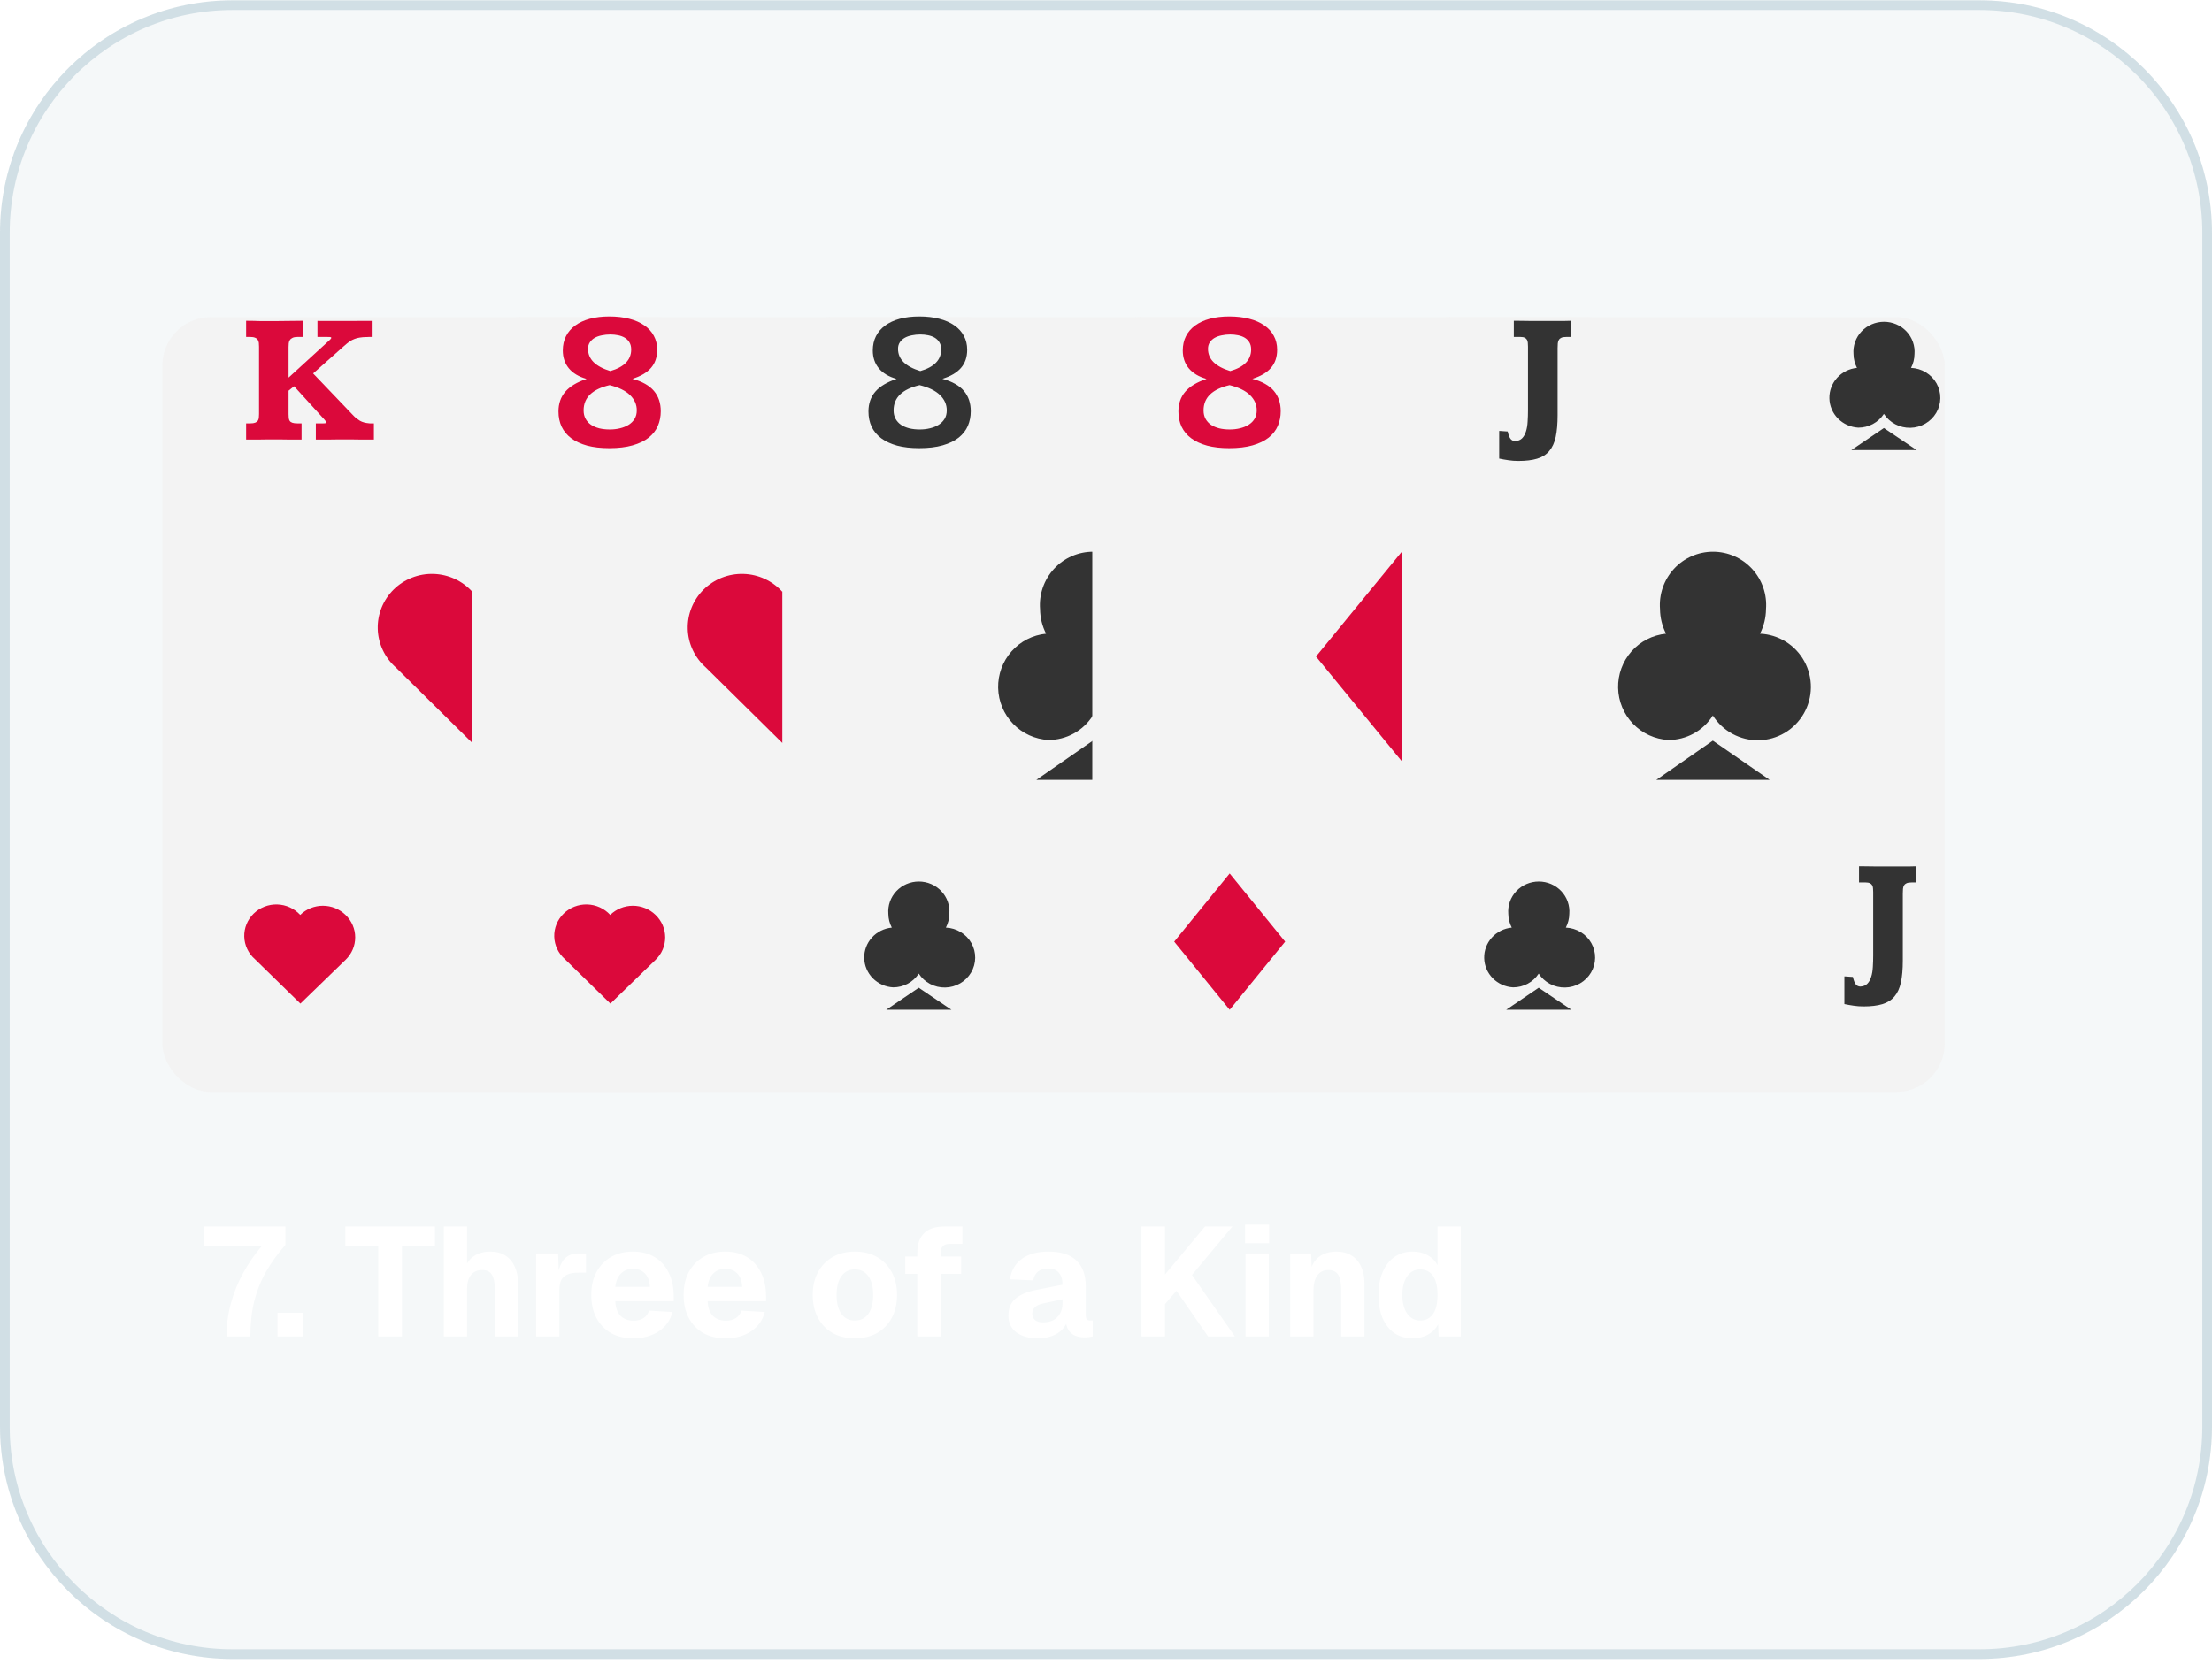 <svg width="400" height="301" viewBox="0 0 400 301" fill="none" xmlns="http://www.w3.org/2000/svg">
<path d="M0 42.096C0 18.878 18.822 0.055 42.041 0.055H357.959C381.178 0.055 400 18.878 400 42.096V258.014C400 281.233 381.178 300.055 357.959 300.055H42.041C18.822 300.055 0 281.233 0 258.014V42.096Z" fill="#84A9BA" fill-opacity="0.08"/>
<path d="M42.041 0.931H357.959C380.694 0.931 399.124 19.362 399.124 42.096V258.014C399.124 280.749 380.694 299.179 357.959 299.179H42.041C19.306 299.179 0.876 280.749 0.876 258.014V42.096C0.876 19.362 19.306 0.931 42.041 0.931Z" stroke="#84A9BA" stroke-opacity="0.32" stroke-width="1.752"/>
<g filter="url(#filter0_d_3531_7047)">
<rect x="36.364" y="50.349" width="98.096" height="140.137" rx="8.759" fill="#F3F3F3"/>
</g>
<path d="M59.529 61.58C59.78 61.361 59.905 61.203 59.905 61.104C59.905 61.017 59.834 60.967 59.693 60.956C59.551 60.945 59.355 60.94 59.105 60.94H57.407V58.033C57.494 58.033 57.663 58.039 57.913 58.05C58.174 58.05 58.474 58.05 58.811 58.05C59.159 58.05 59.524 58.05 59.905 58.05C60.286 58.05 60.645 58.05 60.983 58.05C61.331 58.05 61.636 58.05 61.897 58.05C62.158 58.05 62.333 58.05 62.42 58.05L67.22 58.033V60.94C67.166 60.94 67.09 60.94 66.992 60.94C66.905 60.94 66.812 60.94 66.714 60.94C66.616 60.94 66.524 60.945 66.437 60.956C66.35 60.956 66.284 60.956 66.241 60.956C65.794 60.967 65.402 61 65.065 61.055C64.738 61.099 64.423 61.181 64.118 61.301C63.813 61.411 63.508 61.569 63.203 61.777C62.91 61.985 62.572 62.259 62.191 62.599L56.623 67.542L63.955 75.211C64.27 75.539 64.646 75.835 65.081 76.098C65.517 76.349 66.061 76.503 66.714 76.557C66.747 76.557 66.801 76.563 66.877 76.574C66.965 76.574 67.057 76.574 67.155 76.574C67.253 76.574 67.346 76.574 67.433 76.574C67.52 76.574 67.58 76.574 67.612 76.574V79.497C67.525 79.497 67.351 79.497 67.09 79.497C66.829 79.497 66.524 79.497 66.175 79.497C65.827 79.497 65.451 79.497 65.049 79.497C64.657 79.486 64.281 79.481 63.922 79.481C63.563 79.481 63.236 79.481 62.942 79.481C62.659 79.481 62.458 79.481 62.338 79.481C62.218 79.481 62.017 79.481 61.734 79.481C61.462 79.481 61.141 79.481 60.77 79.481C60.411 79.481 60.03 79.486 59.627 79.497C59.236 79.497 58.865 79.497 58.517 79.497C58.169 79.497 57.864 79.497 57.603 79.497C57.352 79.497 57.189 79.497 57.113 79.497V76.574H58.419C58.822 76.574 59.023 76.525 59.023 76.426C59.023 76.338 58.904 76.158 58.664 75.884L53.178 69.857L52.181 70.662V74.899C52.181 75.162 52.192 75.397 52.214 75.605C52.236 75.802 52.296 75.977 52.394 76.13C52.492 76.273 52.65 76.382 52.867 76.459C53.085 76.535 53.39 76.574 53.782 76.574H54.533V79.497C54.446 79.497 54.277 79.497 54.027 79.497C53.787 79.497 53.499 79.497 53.161 79.497C52.835 79.497 52.481 79.497 52.1 79.497C51.73 79.486 51.37 79.481 51.022 79.481C50.685 79.481 50.38 79.481 50.108 79.481C49.836 79.481 49.64 79.481 49.52 79.481C49.4 79.481 49.204 79.481 48.932 79.481C48.671 79.481 48.366 79.481 48.018 79.481C47.68 79.481 47.321 79.486 46.94 79.497C46.57 79.497 46.216 79.497 45.879 79.497C45.541 79.497 45.247 79.497 44.997 79.497C44.757 79.497 44.594 79.497 44.507 79.497V76.574H45.242C45.633 76.574 45.938 76.53 46.156 76.442C46.374 76.355 46.532 76.234 46.63 76.081C46.728 75.928 46.787 75.753 46.809 75.556C46.831 75.348 46.842 75.123 46.842 74.882V62.714C46.842 62.462 46.831 62.232 46.809 62.024C46.787 61.805 46.722 61.619 46.613 61.465C46.515 61.301 46.357 61.175 46.14 61.088C45.922 60.989 45.623 60.94 45.242 60.94H44.507V58.017C44.997 58.017 45.443 58.022 45.846 58.033C46.26 58.044 46.646 58.055 47.005 58.066C47.364 58.066 47.702 58.066 48.018 58.066C48.344 58.066 48.671 58.066 48.997 58.066C49.324 58.066 49.727 58.066 50.206 58.066C50.685 58.055 51.185 58.05 51.708 58.05C52.23 58.039 52.753 58.033 53.276 58.033C53.809 58.022 54.293 58.017 54.729 58.017V60.94H53.798C53.417 60.94 53.118 60.995 52.9 61.104C52.682 61.203 52.519 61.34 52.41 61.515C52.301 61.679 52.236 61.87 52.214 62.089C52.192 62.308 52.181 62.527 52.181 62.746V68.297L59.529 61.58Z" fill="#DB093B"/>
<path d="M119.723 160.237C119.974 160.018 120.099 159.859 120.099 159.76C120.099 159.673 120.028 159.624 119.887 159.613C119.745 159.602 119.549 159.596 119.299 159.596H117.601V156.69C117.688 156.69 117.856 156.695 118.107 156.706C118.368 156.706 118.667 156.706 119.005 156.706C119.353 156.706 119.718 156.706 120.099 156.706C120.48 156.706 120.839 156.706 121.177 156.706C121.525 156.706 121.83 156.706 122.091 156.706C122.352 156.706 122.526 156.706 122.614 156.706L127.414 156.69V159.596C127.36 159.596 127.284 159.596 127.186 159.596C127.099 159.596 127.006 159.596 126.908 159.596C126.81 159.596 126.718 159.602 126.63 159.613C126.543 159.613 126.478 159.613 126.435 159.613C125.988 159.624 125.596 159.656 125.259 159.711C124.932 159.755 124.617 159.837 124.312 159.958C124.007 160.067 123.702 160.226 123.397 160.434C123.103 160.642 122.766 160.916 122.385 161.255L116.817 166.198L124.148 173.867C124.464 174.196 124.84 174.491 125.275 174.754C125.711 175.006 126.255 175.159 126.908 175.214C126.941 175.214 126.995 175.219 127.071 175.23C127.158 175.23 127.251 175.23 127.349 175.23C127.447 175.23 127.539 175.23 127.627 175.23C127.714 175.23 127.773 175.23 127.806 175.23V178.153C127.719 178.153 127.545 178.153 127.284 178.153C127.022 178.153 126.718 178.153 126.369 178.153C126.021 178.153 125.645 178.153 125.242 178.153C124.851 178.142 124.475 178.137 124.116 178.137C123.757 178.137 123.43 178.137 123.136 178.137C122.853 178.137 122.652 178.137 122.532 178.137C122.412 178.137 122.211 178.137 121.928 178.137C121.656 178.137 121.334 178.137 120.964 178.137C120.605 178.137 120.224 178.142 119.821 178.153C119.429 178.153 119.059 178.153 118.711 178.153C118.363 178.153 118.058 178.153 117.796 178.153C117.546 178.153 117.383 178.153 117.307 178.153V175.23H118.613C119.016 175.23 119.217 175.181 119.217 175.082C119.217 174.995 119.097 174.814 118.858 174.541L113.371 168.514L112.375 169.318V173.555C112.375 173.818 112.386 174.053 112.408 174.261C112.43 174.458 112.49 174.634 112.588 174.787C112.686 174.929 112.843 175.039 113.061 175.115C113.279 175.192 113.584 175.23 113.976 175.23H114.727V178.153C114.64 178.153 114.471 178.153 114.22 178.153C113.981 178.153 113.692 178.153 113.355 178.153C113.028 178.153 112.675 178.153 112.294 178.153C111.924 178.142 111.564 178.137 111.216 178.137C110.878 178.137 110.574 178.137 110.302 178.137C110.029 178.137 109.833 178.137 109.714 178.137C109.594 178.137 109.398 178.137 109.126 178.137C108.865 178.137 108.56 178.137 108.211 178.137C107.874 178.137 107.515 178.142 107.134 178.153C106.764 178.153 106.41 178.153 106.072 178.153C105.735 178.153 105.441 178.153 105.191 178.153C104.951 178.153 104.788 178.153 104.701 178.153V175.23H105.435C105.827 175.23 106.132 175.186 106.35 175.099C106.568 175.011 106.725 174.891 106.823 174.738C106.921 174.584 106.981 174.409 107.003 174.212C107.025 174.004 107.036 173.78 107.036 173.539V161.37C107.036 161.118 107.025 160.888 107.003 160.68C106.981 160.461 106.916 160.275 106.807 160.122C106.709 159.958 106.551 159.832 106.334 159.744C106.116 159.646 105.816 159.596 105.435 159.596H104.701V156.673C105.191 156.673 105.637 156.679 106.04 156.69C106.453 156.7 106.84 156.711 107.199 156.722C107.558 156.722 107.896 156.722 108.211 156.722C108.538 156.722 108.865 156.722 109.191 156.722C109.518 156.722 109.921 156.722 110.399 156.722C110.878 156.711 111.379 156.706 111.902 156.706C112.424 156.695 112.947 156.69 113.469 156.69C114.003 156.679 114.487 156.673 114.923 156.673V159.596H113.992C113.611 159.596 113.311 159.651 113.094 159.76C112.876 159.859 112.713 159.996 112.604 160.171C112.495 160.335 112.43 160.527 112.408 160.746C112.386 160.965 112.375 161.184 112.375 161.403V166.953L119.723 160.237Z" fill="#DB093B"/>
<path d="M99.259 107.031C97.422 105.216 94.932 104.196 92.336 104.196C89.739 104.196 87.249 105.216 85.412 107.031C84.525 106.048 83.444 105.253 82.236 104.697C81.028 104.141 79.717 103.834 78.385 103.796C77.053 103.758 75.727 103.989 74.489 104.476C73.25 104.962 72.125 105.693 71.181 106.624C70.238 107.556 69.497 108.668 69.003 109.892C68.509 111.117 68.273 112.428 68.309 113.746C68.345 115.064 68.652 116.361 69.212 117.557C69.772 118.753 70.572 119.824 71.565 120.704L85.467 134.431L99.287 120.894C100.215 119.987 100.951 118.907 101.453 117.716C101.955 116.525 102.212 115.247 102.21 113.957C102.207 112.666 101.945 111.389 101.438 110.2C100.932 109.011 100.191 107.934 99.259 107.031V107.031Z" fill="#DB093B"/>
<path d="M62.485 165.475C61.398 164.413 59.925 163.816 58.388 163.816C56.851 163.816 55.378 164.413 54.29 165.475C53.765 164.9 53.126 164.435 52.411 164.109C51.696 163.783 50.92 163.604 50.132 163.581C49.344 163.559 48.559 163.695 47.826 163.979C47.093 164.264 46.427 164.692 45.869 165.237C45.311 165.782 44.872 166.433 44.58 167.15C44.287 167.867 44.147 168.635 44.169 169.406C44.19 170.178 44.372 170.937 44.703 171.638C45.034 172.338 45.508 172.965 46.096 173.48L54.323 181.517L62.502 173.591C63.051 173.06 63.487 172.428 63.784 171.731C64.081 171.034 64.233 170.285 64.231 169.53C64.23 168.775 64.075 168.027 63.775 167.331C63.475 166.635 63.037 166.004 62.485 165.475V165.475Z" fill="#DB093B"/>
<path d="M124.91 60.093C123.823 59.03 122.349 58.433 120.812 58.433C119.276 58.433 117.802 59.03 116.715 60.093C116.19 59.517 115.55 59.052 114.835 58.726C114.12 58.401 113.345 58.221 112.556 58.199C111.768 58.177 110.983 58.312 110.25 58.597C109.517 58.881 108.851 59.309 108.293 59.855C107.735 60.4 107.296 61.051 107.004 61.768C106.712 62.485 106.572 63.252 106.593 64.024C106.614 64.796 106.796 65.555 107.127 66.255C107.459 66.956 107.932 67.582 108.52 68.098L116.747 76.134L124.926 68.209C125.475 67.678 125.911 67.046 126.208 66.348C126.505 65.651 126.657 64.903 126.656 64.147C126.654 63.392 126.499 62.644 126.199 61.948C125.9 61.252 125.461 60.621 124.91 60.093V60.093Z" fill="#DB093B"/>
<g filter="url(#filter1_d_3531_7047)">
<rect x="92.418" y="50.349" width="98.096" height="140.137" rx="8.759" fill="#F3F3F3"/>
</g>
<path d="M114.366 68.514C116.143 69.004 117.437 69.734 118.25 70.704C119.074 71.673 119.487 72.899 119.487 74.382C119.487 75.328 119.313 76.21 118.964 77.027C118.616 77.833 118.064 78.54 117.309 79.147C116.555 79.742 115.585 80.21 114.401 80.548C113.228 80.887 111.817 81.056 110.168 81.056C108.659 81.056 107.329 80.904 106.18 80.601C105.042 80.285 104.084 79.842 103.306 79.269C102.539 78.697 101.959 78.002 101.564 77.185C101.181 76.367 100.989 75.445 100.989 74.417C100.989 72.992 101.401 71.801 102.226 70.844C103.05 69.886 104.333 69.115 106.075 68.531C104.682 68.146 103.614 67.51 102.87 66.622C102.139 65.734 101.773 64.654 101.773 63.381C101.773 62.424 101.965 61.566 102.348 60.806C102.731 60.047 103.283 59.405 104.002 58.88C104.734 58.342 105.617 57.934 106.65 57.653C107.695 57.373 108.874 57.233 110.186 57.233C111.521 57.233 112.723 57.373 113.791 57.653C114.859 57.922 115.765 58.319 116.508 58.844C117.263 59.358 117.838 59.989 118.233 60.736C118.639 61.472 118.842 62.313 118.842 63.259C118.842 64.59 118.465 65.688 117.71 66.552C116.967 67.404 115.852 68.058 114.366 68.514ZM110.273 77.675C110.911 77.675 111.521 77.605 112.102 77.465C112.694 77.325 113.216 77.115 113.669 76.835C114.122 76.554 114.482 76.198 114.749 75.766C115.016 75.334 115.15 74.814 115.15 74.207C115.15 73.168 114.743 72.251 113.93 71.457C113.118 70.663 111.887 70.061 110.238 69.653C108.682 70.014 107.509 70.575 106.72 71.334C105.93 72.093 105.535 73.057 105.535 74.225C105.535 74.797 105.651 75.299 105.884 75.731C106.116 76.163 106.441 76.525 106.859 76.817C107.277 77.097 107.776 77.313 108.357 77.465C108.937 77.605 109.576 77.675 110.273 77.675ZM110.342 60.491C109.82 60.491 109.315 60.544 108.827 60.649C108.339 60.742 107.91 60.894 107.538 61.104C107.178 61.314 106.888 61.583 106.667 61.91C106.447 62.237 106.336 62.628 106.336 63.084C106.336 64.029 106.673 64.835 107.347 65.501C108.02 66.167 109.025 66.704 110.36 67.112C112.88 66.388 114.139 65.086 114.139 63.206C114.139 62.704 114.035 62.278 113.826 61.928C113.617 61.577 113.338 61.297 112.99 61.087C112.642 60.877 112.235 60.725 111.771 60.631C111.318 60.538 110.842 60.491 110.342 60.491Z" fill="#DB093B"/>
<path d="M177.905 170.533C179.681 171.024 180.976 171.754 181.789 172.723C182.613 173.692 183.025 174.918 183.025 176.401C183.025 177.347 182.851 178.229 182.503 179.046C182.154 179.852 181.603 180.559 180.848 181.166C180.093 181.762 179.124 182.229 177.939 182.567C176.767 182.906 175.356 183.075 173.707 183.075C172.197 183.075 170.868 182.924 169.718 182.62C168.58 182.305 167.622 181.861 166.844 181.289C166.078 180.716 165.497 180.022 165.103 179.204C164.719 178.387 164.528 177.464 164.528 176.436C164.528 175.012 164.94 173.821 165.764 172.863C166.589 171.905 167.872 171.135 169.614 170.551C168.22 170.165 167.152 169.529 166.409 168.641C165.677 167.754 165.312 166.674 165.312 165.401C165.312 164.443 165.503 163.585 165.886 162.826C166.27 162.067 166.821 161.424 167.541 160.899C168.273 160.362 169.155 159.953 170.189 159.673C171.234 159.392 172.412 159.252 173.724 159.252C175.06 159.252 176.261 159.392 177.33 159.673C178.398 159.941 179.304 160.338 180.047 160.864C180.802 161.378 181.376 162.008 181.771 162.756C182.178 163.491 182.381 164.332 182.381 165.278C182.381 166.609 182.003 167.707 181.249 168.571C180.506 169.424 179.391 170.078 177.905 170.533ZM173.811 179.695C174.45 179.695 175.06 179.625 175.64 179.484C176.232 179.344 176.755 179.134 177.208 178.854C177.661 178.574 178.021 178.217 178.288 177.785C178.555 177.353 178.688 176.833 178.688 176.226C178.688 175.187 178.282 174.27 177.469 173.476C176.656 172.682 175.425 172.081 173.777 171.672C172.221 172.034 171.048 172.594 170.258 173.353C169.469 174.113 169.074 175.076 169.074 176.244C169.074 176.816 169.19 177.318 169.422 177.75C169.654 178.182 169.98 178.544 170.398 178.836C170.816 179.117 171.315 179.333 171.895 179.484C172.476 179.625 173.115 179.695 173.811 179.695ZM173.881 162.51C173.359 162.51 172.853 162.563 172.366 162.668C171.878 162.761 171.448 162.913 171.077 163.123C170.717 163.334 170.427 163.602 170.206 163.929C169.985 164.256 169.875 164.647 169.875 165.103C169.875 166.049 170.212 166.855 170.885 167.52C171.559 168.186 172.563 168.723 173.898 169.132C176.418 168.408 177.678 167.106 177.678 165.226C177.678 164.723 177.574 164.297 177.365 163.947C177.156 163.596 176.877 163.316 176.529 163.106C176.18 162.896 175.774 162.744 175.309 162.651C174.856 162.557 174.38 162.51 173.881 162.51Z" fill="#DB093B"/>
<path d="M155.314 107.031C153.477 105.216 150.987 104.196 148.39 104.196C145.794 104.196 143.304 105.216 141.467 107.031C140.579 106.048 139.499 105.253 138.29 104.697C137.082 104.141 135.772 103.834 134.44 103.796C133.108 103.758 131.782 103.989 130.543 104.476C129.305 104.962 128.179 105.693 127.236 106.624C126.293 107.556 125.552 108.668 125.058 109.892C124.564 111.117 124.328 112.428 124.363 113.746C124.399 115.064 124.707 116.361 125.266 117.557C125.826 118.753 126.627 119.824 127.619 120.704L141.521 134.431L155.341 120.894C156.27 119.987 157.006 118.907 157.508 117.716C158.01 116.525 158.267 115.247 158.264 113.957C158.262 112.666 158 111.389 157.493 110.2C156.987 109.011 156.246 107.934 155.314 107.031V107.031Z" fill="#DB093B"/>
<path d="M118.542 165.475C117.454 164.413 115.981 163.816 114.444 163.816C112.907 163.816 111.434 164.413 110.347 165.475C109.821 164.9 109.182 164.435 108.467 164.109C107.752 163.783 106.976 163.604 106.188 163.581C105.4 163.559 104.615 163.695 103.882 163.979C103.149 164.264 102.483 164.692 101.925 165.237C101.367 165.782 100.928 166.433 100.636 167.15C100.343 167.867 100.204 168.635 100.225 169.406C100.246 170.178 100.428 170.937 100.759 171.638C101.09 172.338 101.564 172.965 102.152 173.48L110.379 181.517L118.558 173.591C119.107 173.06 119.543 172.428 119.84 171.731C120.137 171.034 120.289 170.285 120.288 169.53C120.286 168.775 120.131 168.027 119.831 167.331C119.531 166.635 119.093 166.004 118.542 165.475V165.475Z" fill="#DB093B"/>
<path d="M180.964 60.093C179.877 59.03 178.403 58.433 176.867 58.433C175.33 58.433 173.857 59.03 172.769 60.093C172.244 59.517 171.605 59.052 170.89 58.726C170.175 58.401 169.399 58.221 168.611 58.199C167.823 58.177 167.038 58.312 166.305 58.597C165.572 58.881 164.906 59.309 164.348 59.855C163.79 60.4 163.351 61.051 163.059 61.768C162.766 62.485 162.626 63.252 162.648 64.024C162.669 64.796 162.851 65.555 163.182 66.255C163.513 66.956 163.987 67.582 164.574 68.098L172.802 76.134L180.981 68.209C181.53 67.678 181.966 67.046 182.263 66.348C182.56 65.651 182.712 64.903 182.711 64.147C182.709 63.392 182.554 62.644 182.254 61.948C181.954 61.252 181.516 60.621 180.964 60.093V60.093Z" fill="#DB093B"/>
<g filter="url(#filter2_d_3531_7047)">
<rect x="148.473" y="50.349" width="98.096" height="140.137" rx="8.759" fill="#F3F3F3"/>
</g>
<path d="M170.421 68.514C172.197 69.004 173.492 69.734 174.305 70.704C175.129 71.673 175.541 72.899 175.541 74.382C175.541 75.328 175.367 76.21 175.019 77.027C174.67 77.833 174.119 78.54 173.364 79.147C172.609 79.742 171.64 80.21 170.455 80.548C169.283 80.887 167.872 81.056 166.223 81.056C164.713 81.056 163.384 80.904 162.234 80.601C161.096 80.285 160.138 79.842 159.36 79.269C158.594 78.697 158.014 78.002 157.619 77.185C157.236 76.367 157.044 75.445 157.044 74.417C157.044 72.992 157.456 71.801 158.281 70.844C159.105 69.886 160.388 69.115 162.13 68.531C160.736 68.146 159.668 67.51 158.925 66.622C158.194 65.734 157.828 64.654 157.828 63.381C157.828 62.424 158.019 61.566 158.403 60.806C158.786 60.047 159.337 59.405 160.057 58.88C160.789 58.342 161.671 57.934 162.705 57.653C163.75 57.373 164.928 57.233 166.24 57.233C167.576 57.233 168.778 57.373 169.846 57.653C170.914 57.922 171.82 58.319 172.563 58.844C173.318 59.358 173.893 59.989 174.287 60.736C174.694 61.472 174.897 62.313 174.897 63.259C174.897 64.59 174.52 65.688 173.765 66.552C173.022 67.404 171.907 68.058 170.421 68.514ZM166.327 77.675C166.966 77.675 167.576 77.605 168.156 77.465C168.749 77.325 169.271 77.115 169.724 76.835C170.177 76.554 170.537 76.198 170.804 75.766C171.071 75.334 171.204 74.814 171.204 74.207C171.204 73.168 170.798 72.251 169.985 71.457C169.172 70.663 167.942 70.061 166.293 69.653C164.737 70.014 163.564 70.575 162.774 71.334C161.985 72.093 161.59 73.057 161.59 74.225C161.59 74.797 161.706 75.299 161.938 75.731C162.171 76.163 162.496 76.525 162.914 76.817C163.332 77.097 163.831 77.313 164.412 77.465C164.992 77.605 165.631 77.675 166.327 77.675ZM166.397 60.491C165.875 60.491 165.37 60.544 164.882 60.649C164.394 60.742 163.965 60.894 163.593 61.104C163.233 61.314 162.943 61.583 162.722 61.91C162.501 62.237 162.391 62.628 162.391 63.084C162.391 64.029 162.728 64.835 163.401 65.501C164.075 66.167 165.079 66.704 166.415 67.112C168.934 66.388 170.194 65.086 170.194 63.206C170.194 62.704 170.09 62.278 169.881 61.928C169.672 61.577 169.393 61.297 169.045 61.087C168.696 60.877 168.29 60.725 167.825 60.631C167.373 60.538 166.896 60.491 166.397 60.491Z" fill="#333333"/>
<path d="M233.959 170.533C235.736 171.024 237.03 171.754 237.843 172.723C238.668 173.692 239.08 174.918 239.08 176.401C239.08 177.347 238.906 178.229 238.557 179.046C238.209 179.852 237.658 180.559 236.903 181.166C236.148 181.762 235.178 182.229 233.994 182.567C232.821 182.906 231.41 183.075 229.762 183.075C228.252 183.075 226.923 182.924 225.773 182.62C224.635 182.305 223.677 181.861 222.899 181.289C222.133 180.716 221.552 180.022 221.157 179.204C220.774 178.387 220.583 177.464 220.583 176.436C220.583 175.012 220.995 173.821 221.819 172.863C222.644 171.905 223.927 171.135 225.668 170.551C224.275 170.165 223.207 169.529 222.464 168.641C221.732 167.754 221.366 166.674 221.366 165.401C221.366 164.443 221.558 163.585 221.941 162.826C222.324 162.067 222.876 161.424 223.596 160.899C224.327 160.362 225.21 159.953 226.243 159.673C227.288 159.392 228.467 159.252 229.779 159.252C231.114 159.252 232.316 159.392 233.384 159.673C234.453 159.941 235.358 160.338 236.102 160.864C236.856 161.378 237.431 162.008 237.826 162.756C238.232 163.491 238.435 164.332 238.435 165.278C238.435 166.609 238.058 167.707 237.303 168.571C236.56 169.424 235.445 170.078 233.959 170.533ZM229.866 179.695C230.505 179.695 231.114 179.625 231.695 179.484C232.287 179.344 232.81 179.134 233.262 178.854C233.715 178.574 234.075 178.217 234.342 177.785C234.609 177.353 234.743 176.833 234.743 176.226C234.743 175.187 234.337 174.27 233.524 173.476C232.711 172.682 231.48 172.081 229.831 171.672C228.275 172.034 227.102 172.594 226.313 173.353C225.523 174.113 225.128 175.076 225.128 176.244C225.128 176.816 225.245 177.318 225.477 177.75C225.709 178.182 226.034 178.544 226.452 178.836C226.87 179.117 227.37 179.333 227.95 179.484C228.531 179.625 229.169 179.695 229.866 179.695ZM229.936 162.51C229.413 162.51 228.908 162.563 228.42 162.668C227.933 162.761 227.503 162.913 227.132 163.123C226.772 163.334 226.481 163.602 226.261 163.929C226.04 164.256 225.93 164.647 225.93 165.103C225.93 166.049 226.266 166.855 226.94 167.52C227.613 168.186 228.618 168.723 229.953 169.132C232.473 168.408 233.733 167.106 233.733 165.226C233.733 164.723 233.628 164.297 233.419 163.947C233.21 163.596 232.932 163.316 232.583 163.106C232.235 162.896 231.828 162.744 231.364 162.651C230.911 162.557 230.435 162.51 229.936 162.51Z" fill="#333333"/>
<path d="M206.151 114.614C206.851 113.243 207.224 111.727 207.24 110.187C207.345 108.861 207.175 107.527 206.741 106.269C206.307 105.012 205.619 103.858 204.719 102.881C203.819 101.903 202.727 101.123 201.511 100.59C200.296 100.056 198.984 99.781 197.657 99.781C196.331 99.781 195.019 100.056 193.804 100.59C192.588 101.123 191.496 101.903 190.596 102.881C189.696 103.858 189.008 105.012 188.574 106.269C188.14 107.527 187.97 108.861 188.075 110.187C188.091 111.727 188.464 113.243 189.163 114.614C186.752 114.852 184.52 115.995 182.913 117.814C181.306 119.632 180.443 121.993 180.496 124.422C180.55 126.852 181.516 129.171 183.202 130.917C184.887 132.663 187.167 133.706 189.587 133.837C191.191 133.841 192.769 133.437 194.175 132.663C195.581 131.888 196.769 130.77 197.627 129.41C198.512 130.811 199.743 131.959 201.2 132.743C202.656 133.527 204.29 133.921 205.943 133.887C207.596 133.853 209.212 133.392 210.635 132.548C212.059 131.705 213.241 130.507 214.068 129.071C214.895 127.636 215.339 126.01 215.357 124.352C215.375 122.694 214.966 121.059 214.171 119.605C213.375 118.152 212.218 116.929 210.814 116.054C209.409 115.18 207.803 114.684 206.151 114.614Z" fill="#333333"/>
<path d="M187.408 141.053H207.903L197.625 133.958L187.408 141.053Z" fill="#333333"/>
<path d="M171.044 167.771C171.446 167 171.661 166.148 171.67 165.282C171.731 164.536 171.633 163.786 171.383 163.079C171.134 162.372 170.737 161.724 170.219 161.174C169.701 160.624 169.073 160.186 168.373 159.886C167.674 159.586 166.919 159.431 166.155 159.431C165.392 159.431 164.637 159.586 163.937 159.886C163.238 160.186 162.609 160.624 162.091 161.174C161.573 161.724 161.177 162.372 160.927 163.079C160.678 163.786 160.58 164.536 160.64 165.282C160.65 166.148 160.864 167 161.267 167.771C159.879 167.905 158.594 168.548 157.67 169.571C156.745 170.593 156.248 171.92 156.279 173.286C156.309 174.652 156.866 175.957 157.836 176.938C158.806 177.92 160.118 178.506 161.51 178.58C162.433 178.582 163.342 178.355 164.151 177.92C164.961 177.485 165.644 176.855 166.138 176.091C166.647 176.879 167.356 177.524 168.194 177.965C169.032 178.406 169.973 178.627 170.924 178.608C171.875 178.589 172.805 178.33 173.624 177.856C174.444 177.381 175.124 176.708 175.6 175.901C176.076 175.093 176.332 174.179 176.342 173.247C176.352 172.314 176.117 171.395 175.659 170.578C175.201 169.761 174.536 169.073 173.727 168.581C172.919 168.09 171.994 167.811 171.044 167.771Z" fill="#333333"/>
<path d="M160.257 182.638H172.052L166.137 178.648L160.257 182.638Z" fill="#333333"/>
<path d="M233.468 66.537C233.87 65.766 234.085 64.914 234.094 64.048C234.154 63.302 234.057 62.552 233.807 61.845C233.557 61.138 233.161 60.489 232.643 59.94C232.125 59.39 231.497 58.951 230.797 58.651C230.098 58.351 229.343 58.197 228.579 58.197C227.816 58.197 227.061 58.351 226.361 58.651C225.662 58.951 225.033 59.39 224.515 59.94C223.997 60.489 223.601 61.138 223.351 61.845C223.101 62.552 223.004 63.302 223.064 64.048C223.074 64.914 223.288 65.766 223.691 66.537C222.303 66.671 221.018 67.313 220.093 68.336C219.168 69.359 218.672 70.686 218.703 72.052C218.733 73.418 219.289 74.722 220.259 75.704C221.229 76.685 222.542 77.272 223.934 77.346C224.857 77.348 225.766 77.121 226.575 76.685C227.384 76.25 228.068 75.621 228.562 74.856C229.071 75.644 229.779 76.289 230.618 76.73C231.456 77.171 232.396 77.393 233.348 77.374C234.299 77.355 235.229 77.095 236.048 76.621C236.867 76.147 237.548 75.473 238.024 74.666C238.5 73.859 238.756 72.945 238.766 72.012C238.776 71.08 238.541 70.161 238.083 69.343C237.625 68.526 236.959 67.838 236.151 67.347C235.342 66.855 234.418 66.576 233.468 66.537Z" fill="#333333"/>
<path d="M222.681 81.403H234.476L228.561 77.414L222.681 81.403Z" fill="#333333"/>
<g filter="url(#filter3_d_3531_7047)">
<rect x="204.528" y="50.349" width="98.096" height="140.137" rx="8.759" fill="#F3F3F3"/>
</g>
<path d="M226.474 68.514C228.25 69.004 229.545 69.734 230.358 70.704C231.182 71.673 231.595 72.899 231.595 74.382C231.595 75.328 231.42 76.21 231.072 77.027C230.724 77.833 230.172 78.54 229.417 79.147C228.663 79.742 227.693 80.21 226.509 80.548C225.336 80.887 223.925 81.056 222.276 81.056C220.767 81.056 219.437 80.904 218.288 80.601C217.15 80.285 216.192 79.842 215.414 79.269C214.647 78.697 214.067 78.002 213.672 77.185C213.289 76.367 213.097 75.445 213.097 74.417C213.097 72.992 213.509 71.801 214.334 70.844C215.158 69.886 216.441 69.115 218.183 68.531C216.79 68.146 215.721 67.51 214.978 66.622C214.247 65.734 213.881 64.654 213.881 63.381C213.881 62.424 214.073 61.566 214.456 60.806C214.839 60.047 215.39 59.405 216.11 58.88C216.842 58.342 217.724 57.934 218.758 57.653C219.803 57.373 220.982 57.233 222.294 57.233C223.629 57.233 224.831 57.373 225.899 57.653C226.967 57.922 227.873 58.319 228.616 58.844C229.371 59.358 229.946 59.989 230.341 60.736C230.747 61.472 230.95 62.313 230.95 63.259C230.95 64.59 230.573 65.688 229.818 66.552C229.075 67.404 227.96 68.058 226.474 68.514ZM222.381 77.675C223.019 77.675 223.629 77.605 224.21 77.465C224.802 77.325 225.324 77.115 225.777 76.835C226.23 76.554 226.59 76.198 226.857 75.766C227.124 75.334 227.258 74.814 227.258 74.207C227.258 73.168 226.851 72.251 226.038 71.457C225.226 70.663 223.995 70.061 222.346 69.653C220.79 70.014 219.617 70.575 218.828 71.334C218.038 72.093 217.643 73.057 217.643 74.225C217.643 74.797 217.759 75.299 217.991 75.731C218.224 76.163 218.549 76.525 218.967 76.817C219.385 77.097 219.884 77.313 220.465 77.465C221.045 77.605 221.684 77.675 222.381 77.675ZM222.45 60.491C221.928 60.491 221.423 60.544 220.935 60.649C220.447 60.742 220.018 60.894 219.646 61.104C219.286 61.314 218.996 61.583 218.775 61.91C218.555 62.237 218.444 62.628 218.444 63.084C218.444 64.029 218.781 64.835 219.455 65.501C220.128 66.167 221.132 66.704 222.468 67.112C224.988 66.388 226.247 65.086 226.247 63.206C226.247 62.704 226.143 62.278 225.934 61.928C225.725 61.577 225.446 61.297 225.098 61.087C224.75 60.877 224.343 60.725 223.879 60.631C223.426 60.538 222.95 60.491 222.45 60.491Z" fill="#DB093B"/>
<path d="M290.014 170.533C291.79 171.024 293.085 171.754 293.898 172.723C294.722 173.692 295.135 174.918 295.135 176.401C295.135 177.347 294.96 178.229 294.612 179.046C294.264 179.852 293.712 180.559 292.957 181.166C292.203 181.762 291.233 182.229 290.049 182.567C288.876 182.906 287.465 183.075 285.816 183.075C284.307 183.075 282.977 182.924 281.828 182.62C280.69 182.305 279.732 181.861 278.954 181.289C278.187 180.716 277.607 180.022 277.212 179.204C276.829 178.387 276.637 177.464 276.637 176.436C276.637 175.012 277.049 173.821 277.874 172.863C278.698 171.905 279.981 171.135 281.723 170.551C280.33 170.165 279.261 169.529 278.518 168.641C277.787 167.754 277.421 166.674 277.421 165.401C277.421 164.443 277.613 163.585 277.996 162.826C278.379 162.067 278.931 161.424 279.65 160.899C280.382 160.362 281.264 159.953 282.298 159.673C283.343 159.392 284.522 159.252 285.834 159.252C287.169 159.252 288.371 159.392 289.439 159.673C290.507 159.941 291.413 160.338 292.156 160.864C292.911 161.378 293.486 162.008 293.881 162.756C294.287 163.491 294.49 164.332 294.49 165.278C294.49 166.609 294.113 167.707 293.358 168.571C292.615 169.424 291.5 170.078 290.014 170.533ZM285.921 179.695C286.559 179.695 287.169 179.625 287.75 179.484C288.342 179.344 288.864 179.134 289.317 178.854C289.77 178.574 290.13 178.217 290.397 177.785C290.664 177.353 290.798 176.833 290.798 176.226C290.798 175.187 290.391 174.27 289.578 173.476C288.766 172.682 287.535 172.081 285.886 171.672C284.33 172.034 283.157 172.594 282.368 173.353C281.578 174.113 281.183 175.076 281.183 176.244C281.183 176.816 281.299 177.318 281.532 177.75C281.764 178.182 282.089 178.544 282.507 178.836C282.925 179.117 283.424 179.333 284.005 179.484C284.585 179.625 285.224 179.695 285.921 179.695ZM285.99 162.51C285.468 162.51 284.963 162.563 284.475 162.668C283.987 162.761 283.558 162.913 283.186 163.123C282.826 163.334 282.536 163.602 282.315 163.929C282.095 164.256 281.984 164.647 281.984 165.103C281.984 166.049 282.321 166.855 282.995 167.52C283.668 168.186 284.672 168.723 286.008 169.132C288.528 168.408 289.787 167.106 289.787 165.226C289.787 164.723 289.683 164.297 289.474 163.947C289.265 163.596 288.986 163.316 288.638 163.106C288.29 162.896 287.883 162.744 287.419 162.651C286.966 162.557 286.49 162.51 285.99 162.51Z" fill="#DB093B"/>
<path d="M253.577 99.677L237.971 118.743L253.577 137.794L269.183 118.743L253.577 99.677Z" fill="#DB093B"/>
<path d="M222.365 157.974L212.332 170.311L222.365 182.638L232.397 170.311L222.365 157.974Z" fill="#DB093B"/>
<path d="M284.788 58.197L274.756 70.534L284.788 82.861L294.821 70.534L284.788 58.197Z" fill="#DB093B"/>
<g filter="url(#filter4_d_3531_7047)">
<rect x="260.583" y="50.349" width="98.096" height="140.137" rx="8.759" fill="#F3F3F3"/>
</g>
<path d="M274.415 58.017C274.862 58.017 275.292 58.022 275.705 58.033C276.119 58.033 276.533 58.039 276.946 58.05C277.36 58.05 277.779 58.05 278.204 58.05C278.639 58.05 279.102 58.05 279.592 58.05C279.798 58.05 280.065 58.05 280.392 58.05C280.729 58.05 281.099 58.05 281.502 58.05C281.905 58.05 282.324 58.05 282.759 58.05C283.206 58.039 283.647 58.028 284.082 58.017V60.94H283.282C282.89 60.94 282.585 60.984 282.368 61.071C282.161 61.159 282.003 61.29 281.894 61.465C281.785 61.641 281.72 61.854 281.698 62.106C281.676 62.347 281.665 62.62 281.665 62.927V75.079C281.665 76.645 281.551 77.959 281.323 79.021C281.094 80.083 280.702 80.937 280.147 81.583C279.603 82.229 278.873 82.688 277.959 82.962C277.055 83.236 275.929 83.373 274.579 83.373C273.925 83.373 273.327 83.329 272.782 83.241C272.238 83.165 271.678 83.066 271.101 82.946V77.937C271.177 77.937 271.286 77.942 271.427 77.953C271.569 77.964 271.716 77.975 271.868 77.986C272.031 77.997 272.184 78.008 272.325 78.019C272.467 78.03 272.57 78.035 272.636 78.035C272.788 78.692 272.968 79.147 273.174 79.398C273.381 79.65 273.659 79.776 274.007 79.776C274.541 79.743 274.96 79.568 275.264 79.251C275.569 78.933 275.798 78.517 275.95 78.003C276.114 77.488 276.212 76.902 276.244 76.245C276.288 75.578 276.31 74.888 276.31 74.176V62.681C276.31 62.44 276.299 62.215 276.277 62.007C276.266 61.799 276.217 61.619 276.13 61.465C276.043 61.301 275.907 61.175 275.722 61.088C275.537 60.989 275.275 60.94 274.938 60.94H273.746V58.017H274.415Z" fill="#333333"/>
<path d="M336.839 156.673C337.286 156.673 337.716 156.679 338.129 156.69C338.543 156.69 338.957 156.695 339.37 156.706C339.784 156.706 340.203 156.706 340.628 156.706C341.063 156.706 341.526 156.706 342.015 156.706C342.222 156.706 342.489 156.706 342.816 156.706C343.153 156.706 343.523 156.706 343.926 156.706C344.329 156.706 344.748 156.706 345.183 156.706C345.63 156.695 346.07 156.684 346.506 156.673V159.596H345.706C345.314 159.596 345.009 159.64 344.791 159.728C344.585 159.815 344.427 159.947 344.318 160.122C344.209 160.297 344.144 160.51 344.122 160.762C344.1 161.003 344.089 161.277 344.089 161.583V173.736C344.089 175.301 343.975 176.615 343.746 177.677C343.518 178.739 343.126 179.593 342.571 180.239C342.026 180.885 341.297 181.345 340.383 181.618C339.479 181.892 338.352 182.029 337.002 182.029C336.349 182.029 335.751 181.985 335.206 181.898C334.662 181.821 334.101 181.723 333.524 181.602V176.593C333.601 176.593 333.709 176.599 333.851 176.61C333.993 176.621 334.139 176.632 334.292 176.643C334.455 176.654 334.608 176.664 334.749 176.675C334.891 176.686 334.994 176.692 335.059 176.692C335.212 177.349 335.391 177.803 335.598 178.055C335.805 178.307 336.083 178.433 336.431 178.433C336.964 178.4 337.383 178.225 337.688 177.907C337.993 177.59 338.222 177.174 338.374 176.659C338.537 176.144 338.635 175.559 338.668 174.902C338.712 174.234 338.733 173.544 338.733 172.833V161.337C338.733 161.096 338.722 160.872 338.701 160.664C338.69 160.456 338.641 160.275 338.554 160.122C338.467 159.958 338.331 159.832 338.146 159.744C337.96 159.646 337.699 159.596 337.362 159.596H336.17V156.673H336.839Z" fill="#333333"/>
<path d="M318.259 114.614C318.959 113.243 319.331 111.727 319.347 110.187C319.453 108.861 319.283 107.527 318.849 106.269C318.415 105.012 317.726 103.858 316.826 102.881C315.926 101.903 314.834 101.123 313.619 100.59C312.404 100.056 311.092 99.781 309.765 99.781C308.439 99.781 307.127 100.056 305.912 100.59C304.696 101.123 303.604 101.903 302.704 102.881C301.804 103.858 301.116 105.012 300.682 106.269C300.248 107.527 300.078 108.861 300.183 110.187C300.2 111.727 300.572 113.243 301.272 114.614C298.861 114.852 296.628 115.995 295.021 117.814C293.414 119.632 292.551 121.993 292.605 124.422C292.658 126.852 293.624 129.171 295.31 130.917C296.995 132.663 299.276 133.706 301.695 133.837C303.299 133.841 304.877 133.437 306.283 132.663C307.69 131.888 308.877 130.77 309.735 129.41C310.62 130.811 311.851 131.959 313.307 132.743C314.764 133.527 316.398 133.921 318.051 133.887C319.703 133.853 321.32 133.392 322.743 132.548C324.166 131.705 325.349 130.507 326.176 129.071C327.003 127.636 327.447 126.01 327.465 124.352C327.483 122.694 327.074 121.059 326.278 119.605C325.482 118.152 324.326 116.929 322.921 116.054C321.517 115.18 319.911 114.684 318.259 114.614Z" fill="#333333"/>
<path d="M299.517 141.053H320.01L309.733 133.958L299.517 141.053Z" fill="#333333"/>
<path d="M283.151 167.771C283.554 167 283.768 166.148 283.778 165.282C283.838 164.536 283.74 163.786 283.491 163.079C283.241 162.372 282.845 161.724 282.327 161.174C281.809 160.624 281.18 160.186 280.481 159.886C279.782 159.586 279.026 159.431 278.263 159.431C277.5 159.431 276.744 159.586 276.045 159.886C275.346 160.186 274.717 160.624 274.199 161.174C273.681 161.724 273.285 162.372 273.035 163.079C272.785 163.786 272.688 164.536 272.748 165.282C272.758 166.148 272.972 167 273.375 167.771C271.987 167.905 270.702 168.548 269.777 169.571C268.853 170.593 268.356 171.92 268.387 173.286C268.417 174.652 268.973 175.957 269.943 176.938C270.913 177.92 272.226 178.506 273.618 178.58C274.541 178.582 275.45 178.355 276.259 177.92C277.068 177.485 277.752 176.855 278.246 176.091C278.755 176.879 279.463 177.524 280.301 177.965C281.14 178.406 282.08 178.627 283.031 178.608C283.983 178.589 284.913 178.33 285.732 177.856C286.551 177.381 287.231 176.708 287.707 175.901C288.184 175.093 288.439 174.179 288.449 173.247C288.46 172.314 288.224 171.395 287.766 170.578C287.308 169.761 286.643 169.073 285.835 168.581C285.026 168.09 284.102 167.811 283.151 167.771Z" fill="#333333"/>
<path d="M272.365 182.638H284.16L278.245 178.648L272.365 182.638Z" fill="#333333"/>
<path d="M345.576 66.537C345.979 65.766 346.193 64.914 346.202 64.048C346.263 63.302 346.165 62.552 345.915 61.845C345.666 61.138 345.269 60.489 344.751 59.94C344.233 59.39 343.605 58.951 342.906 58.651C342.206 58.351 341.451 58.197 340.688 58.197C339.924 58.197 339.169 58.351 338.469 58.651C337.77 58.951 337.142 59.39 336.624 59.94C336.106 60.489 335.709 61.138 335.46 61.845C335.21 62.552 335.112 63.302 335.173 64.048C335.182 64.914 335.396 65.766 335.799 66.537C334.411 66.671 333.127 67.313 332.202 68.336C331.277 69.359 330.78 70.686 330.811 72.052C330.842 73.418 331.398 74.722 332.368 75.704C333.338 76.685 334.65 77.272 336.043 77.346C336.966 77.348 337.874 77.121 338.684 76.685C339.493 76.25 340.176 75.621 340.67 74.856C341.18 75.644 341.888 76.289 342.726 76.73C343.564 77.171 344.505 77.393 345.456 77.374C346.407 77.355 347.337 77.095 348.157 76.621C348.976 76.147 349.656 75.473 350.132 74.666C350.608 73.859 350.864 72.945 350.874 72.012C350.885 71.08 350.649 70.161 350.191 69.343C349.733 68.526 349.068 67.838 348.259 67.347C347.451 66.855 346.527 66.576 345.576 66.537Z" fill="#333333"/>
<path d="M334.789 81.403H346.584L340.669 77.414L334.789 81.403Z" fill="#333333"/>
<path d="M40.96 241.728C40.96 239.672 41.222 237.683 41.745 235.758C42.268 233.833 43.006 232.002 43.959 230.265C44.912 228.527 46.024 226.911 47.294 225.416H36.924V221.828H51.611V225.164C50.228 226.733 49.06 228.349 48.107 230.012C47.173 231.657 46.463 233.432 45.977 235.338C45.51 237.243 45.276 239.373 45.276 241.728H40.96ZM50.183 241.728V237.44H54.751V241.728H50.183ZM68.397 241.728V225.416H62.455V221.828H78.655V225.416H72.685V241.728H68.397ZM80.254 241.728V221.828H84.459V230.209H83.898C84.048 229.33 84.337 228.611 84.767 228.05C85.215 227.49 85.767 227.069 86.421 226.789C87.093 226.509 87.822 226.369 88.607 226.369C89.728 226.369 90.662 226.612 91.409 227.098C92.157 227.583 92.717 228.256 93.091 229.115C93.483 229.975 93.68 230.956 93.68 232.058V241.728H89.475V233.067C89.475 231.946 89.298 231.105 88.943 230.545C88.607 229.984 88.027 229.704 87.205 229.704C86.346 229.704 85.673 229.994 85.187 230.573C84.701 231.152 84.459 232.021 84.459 233.179V241.728H80.254ZM96.951 241.728V226.705H100.93L101.071 231.077L100.762 230.993C101.005 229.48 101.435 228.387 102.051 227.714C102.668 227.041 103.518 226.705 104.602 226.705H105.975V230.181H104.602C103.817 230.181 103.173 230.283 102.668 230.489C102.164 230.694 101.781 231.021 101.519 231.47C101.276 231.918 101.155 232.525 101.155 233.292V241.728H96.951ZM114.489 242.064C112.957 242.064 111.621 241.746 110.481 241.111C109.36 240.457 108.482 239.542 107.847 238.365C107.23 237.187 106.922 235.805 106.922 234.216C106.922 232.628 107.23 231.255 107.847 230.096C108.482 228.919 109.36 228.004 110.481 227.35C111.602 226.696 112.929 226.369 114.461 226.369C115.956 226.369 117.254 226.696 118.357 227.35C119.459 228.004 120.309 228.938 120.907 230.153C121.524 231.367 121.832 232.815 121.832 234.497V235.338H111.266C111.322 236.533 111.64 237.421 112.219 238C112.817 238.579 113.601 238.869 114.573 238.869C115.283 238.869 115.872 238.72 116.339 238.421C116.825 238.122 117.17 237.664 117.376 237.047L121.608 237.299C121.216 238.794 120.384 239.962 119.114 240.803C117.843 241.644 116.301 242.064 114.489 242.064ZM111.266 232.759H117.516C117.46 231.657 117.152 230.835 116.591 230.293C116.049 229.751 115.339 229.48 114.461 229.48C113.583 229.48 112.854 229.769 112.275 230.349C111.714 230.909 111.378 231.713 111.266 232.759ZM131.185 242.064C129.653 242.064 128.317 241.746 127.177 241.111C126.056 240.457 125.178 239.542 124.543 238.365C123.926 237.187 123.618 235.805 123.618 234.216C123.618 232.628 123.926 231.255 124.543 230.096C125.178 228.919 126.056 228.004 127.177 227.35C128.298 226.696 129.625 226.369 131.157 226.369C132.652 226.369 133.95 226.696 135.053 227.35C136.155 228.004 137.005 228.938 137.603 230.153C138.22 231.367 138.528 232.815 138.528 234.497V235.338H127.962C128.018 236.533 128.336 237.421 128.915 238C129.513 238.579 130.297 238.869 131.269 238.869C131.979 238.869 132.568 238.72 133.035 238.421C133.521 238.122 133.866 237.664 134.072 237.047L138.304 237.299C137.912 238.794 137.08 239.962 135.809 240.803C134.539 241.644 132.997 242.064 131.185 242.064ZM127.962 232.759H134.212C134.156 231.657 133.848 230.835 133.287 230.293C132.745 229.751 132.035 229.48 131.157 229.48C130.279 229.48 129.55 229.769 128.971 230.349C128.41 230.909 128.074 231.713 127.962 232.759ZM154.588 242.064C153.056 242.064 151.72 241.746 150.58 241.111C149.44 240.457 148.553 239.542 147.917 238.365C147.282 237.187 146.965 235.805 146.965 234.216C146.965 232.628 147.282 231.255 147.917 230.096C148.553 228.919 149.44 228.004 150.58 227.35C151.72 226.696 153.056 226.369 154.588 226.369C156.12 226.369 157.456 226.696 158.596 227.35C159.736 228.004 160.623 228.919 161.258 230.096C161.894 231.255 162.211 232.628 162.211 234.216C162.211 235.805 161.894 237.187 161.258 238.365C160.623 239.542 159.736 240.457 158.596 241.111C157.456 241.746 156.12 242.064 154.588 242.064ZM154.588 238.841C155.634 238.841 156.447 238.439 157.026 237.636C157.606 236.814 157.895 235.674 157.895 234.216C157.895 232.759 157.606 231.629 157.026 230.825C156.447 230.003 155.634 229.592 154.588 229.592C153.542 229.592 152.729 230.003 152.15 230.825C151.57 231.629 151.281 232.759 151.281 234.216C151.281 235.674 151.57 236.814 152.15 237.636C152.729 238.439 153.542 238.841 154.588 238.841ZM165.88 241.728V226.509C165.88 225.014 166.282 223.865 167.085 223.062C167.889 222.239 169.14 221.828 170.841 221.828H174.036V224.967H171.738C171.158 224.967 170.738 225.117 170.476 225.416C170.215 225.696 170.084 226.126 170.084 226.705V241.728H165.88ZM163.694 230.405V227.266H173.812V230.405H163.694ZM187.624 242.064C186.073 242.064 184.802 241.709 183.812 240.999C182.84 240.27 182.355 239.261 182.355 237.972C182.355 236.645 182.766 235.627 183.588 234.917C184.429 234.188 185.662 233.656 187.287 233.32L192.136 232.367C192.136 231.395 191.912 230.666 191.463 230.181C191.034 229.676 190.408 229.424 189.586 229.424C188.782 229.424 188.156 229.611 187.708 229.984C187.259 230.339 186.97 230.872 186.839 231.582L182.607 231.386C182.887 229.741 183.625 228.499 184.821 227.658C186.035 226.799 187.624 226.369 189.586 226.369C191.828 226.369 193.509 226.901 194.63 227.966C195.77 229.031 196.34 230.592 196.34 232.647V237.776C196.34 238.206 196.406 238.495 196.536 238.645C196.686 238.776 196.901 238.841 197.181 238.841H197.601V241.728C197.471 241.765 197.256 241.803 196.957 241.84C196.676 241.877 196.396 241.896 196.116 241.896C195.518 241.896 194.957 241.793 194.434 241.588C193.93 241.382 193.519 241.036 193.201 240.551C192.883 240.046 192.725 239.336 192.725 238.421L193.089 238.701C192.902 239.373 192.566 239.962 192.08 240.467C191.613 240.971 190.996 241.363 190.23 241.644C189.483 241.924 188.614 242.064 187.624 242.064ZM188.633 239.177C189.324 239.177 189.931 239.047 190.454 238.785C190.978 238.505 191.389 238.103 191.688 237.58C191.987 237.057 192.136 236.44 192.136 235.73V235.001L188.717 235.73C188.044 235.861 187.53 236.085 187.175 236.403C186.839 236.702 186.671 237.094 186.671 237.58C186.671 238.084 186.839 238.477 187.175 238.757C187.512 239.037 187.997 239.177 188.633 239.177ZM206.41 241.728V221.828H210.67V230.517L217.901 221.828H222.862L215.547 230.601L223.311 241.728H218.462L212.744 233.46L210.67 235.87V241.728H206.41ZM225.236 241.728V226.705H229.44V241.728H225.236ZM225.152 224.855V221.492H229.496V224.855H225.152ZM233.31 241.728V226.705H237.094L237.262 231.105L236.729 230.965C236.879 229.844 237.178 228.947 237.626 228.275C238.093 227.602 238.672 227.116 239.364 226.817C240.055 226.518 240.812 226.369 241.634 226.369C242.718 226.369 243.633 226.602 244.381 227.07C245.147 227.537 245.726 228.2 246.118 229.059C246.529 229.9 246.735 230.9 246.735 232.058V241.728H242.531V233.46C242.531 232.656 242.466 231.974 242.335 231.414C242.204 230.853 241.97 230.433 241.634 230.153C241.298 229.854 240.831 229.704 240.233 229.704C239.354 229.704 238.682 230.031 238.215 230.685C237.748 231.32 237.514 232.245 237.514 233.46V241.728H233.31ZM255.441 242.064C254.171 242.064 253.068 241.746 252.134 241.111C251.218 240.457 250.508 239.551 250.004 238.393C249.518 237.215 249.275 235.823 249.275 234.216C249.275 232.61 249.527 231.227 250.032 230.068C250.536 228.891 251.246 227.985 252.162 227.35C253.096 226.696 254.189 226.369 255.441 226.369C256.506 226.369 257.422 226.593 258.188 227.041C258.973 227.471 259.561 228.069 259.954 228.835V221.828H264.158V241.728H260.15L260.066 239.514C259.655 240.317 259.038 240.943 258.216 241.391C257.412 241.84 256.488 242.064 255.441 242.064ZM256.815 238.841C257.487 238.841 258.057 238.663 258.524 238.308C258.991 237.953 259.346 237.44 259.589 236.767C259.832 236.076 259.954 235.225 259.954 234.216C259.954 233.189 259.832 232.339 259.589 231.666C259.346 230.975 258.991 230.461 258.524 230.124C258.057 229.769 257.487 229.592 256.815 229.592C255.824 229.592 255.039 230.012 254.46 230.853C253.881 231.675 253.591 232.796 253.591 234.216C253.591 235.618 253.881 236.739 254.46 237.58C255.058 238.421 255.843 238.841 256.815 238.841Z" fill="white"/>
<defs>
<filter id="filter0_d_3531_7047" x="22.35" y="50.349" width="112.109" height="154.15" filterUnits="userSpaceOnUse" color-interpolation-filters="sRGB">
<feFlood flood-opacity="0" result="BackgroundImageFix"/>
<feColorMatrix in="SourceAlpha" type="matrix" values="0 0 0 0 0 0 0 0 0 0 0 0 0 0 0 0 0 0 127 0" result="hardAlpha"/>
<feOffset dx="-7.007" dy="7.007"/>
<feGaussianBlur stdDeviation="3.503"/>
<feColorMatrix type="matrix" values="0 0 0 0 0 0 0 0 0 0 0 0 0 0 0 0 0 0 0.1 0"/>
<feBlend mode="normal" in2="BackgroundImageFix" result="effect1_dropShadow_3531_7047"/>
<feBlend mode="normal" in="SourceGraphic" in2="effect1_dropShadow_3531_7047" result="shape"/>
</filter>
<filter id="filter1_d_3531_7047" x="78.405" y="50.349" width="112.109" height="154.15" filterUnits="userSpaceOnUse" color-interpolation-filters="sRGB">
<feFlood flood-opacity="0" result="BackgroundImageFix"/>
<feColorMatrix in="SourceAlpha" type="matrix" values="0 0 0 0 0 0 0 0 0 0 0 0 0 0 0 0 0 0 127 0" result="hardAlpha"/>
<feOffset dx="-7.007" dy="7.007"/>
<feGaussianBlur stdDeviation="3.503"/>
<feColorMatrix type="matrix" values="0 0 0 0 0 0 0 0 0 0 0 0 0 0 0 0 0 0 0.1 0"/>
<feBlend mode="normal" in2="BackgroundImageFix" result="effect1_dropShadow_3531_7047"/>
<feBlend mode="normal" in="SourceGraphic" in2="effect1_dropShadow_3531_7047" result="shape"/>
</filter>
<filter id="filter2_d_3531_7047" x="134.459" y="50.349" width="112.109" height="154.15" filterUnits="userSpaceOnUse" color-interpolation-filters="sRGB">
<feFlood flood-opacity="0" result="BackgroundImageFix"/>
<feColorMatrix in="SourceAlpha" type="matrix" values="0 0 0 0 0 0 0 0 0 0 0 0 0 0 0 0 0 0 127 0" result="hardAlpha"/>
<feOffset dx="-7.007" dy="7.007"/>
<feGaussianBlur stdDeviation="3.503"/>
<feColorMatrix type="matrix" values="0 0 0 0 0 0 0 0 0 0 0 0 0 0 0 0 0 0 0.1 0"/>
<feBlend mode="normal" in2="BackgroundImageFix" result="effect1_dropShadow_3531_7047"/>
<feBlend mode="normal" in="SourceGraphic" in2="effect1_dropShadow_3531_7047" result="shape"/>
</filter>
<filter id="filter3_d_3531_7047" x="190.514" y="50.349" width="112.109" height="154.15" filterUnits="userSpaceOnUse" color-interpolation-filters="sRGB">
<feFlood flood-opacity="0" result="BackgroundImageFix"/>
<feColorMatrix in="SourceAlpha" type="matrix" values="0 0 0 0 0 0 0 0 0 0 0 0 0 0 0 0 0 0 127 0" result="hardAlpha"/>
<feOffset dx="-7.007" dy="7.007"/>
<feGaussianBlur stdDeviation="3.503"/>
<feColorMatrix type="matrix" values="0 0 0 0 0 0 0 0 0 0 0 0 0 0 0 0 0 0 0.1 0"/>
<feBlend mode="normal" in2="BackgroundImageFix" result="effect1_dropShadow_3531_7047"/>
<feBlend mode="normal" in="SourceGraphic" in2="effect1_dropShadow_3531_7047" result="shape"/>
</filter>
<filter id="filter4_d_3531_7047" x="246.569" y="50.349" width="112.109" height="154.15" filterUnits="userSpaceOnUse" color-interpolation-filters="sRGB">
<feFlood flood-opacity="0" result="BackgroundImageFix"/>
<feColorMatrix in="SourceAlpha" type="matrix" values="0 0 0 0 0 0 0 0 0 0 0 0 0 0 0 0 0 0 127 0" result="hardAlpha"/>
<feOffset dx="-7.007" dy="7.007"/>
<feGaussianBlur stdDeviation="3.503"/>
<feColorMatrix type="matrix" values="0 0 0 0 0 0 0 0 0 0 0 0 0 0 0 0 0 0 0.1 0"/>
<feBlend mode="normal" in2="BackgroundImageFix" result="effect1_dropShadow_3531_7047"/>
<feBlend mode="normal" in="SourceGraphic" in2="effect1_dropShadow_3531_7047" result="shape"/>
</filter>
</defs>
</svg>
